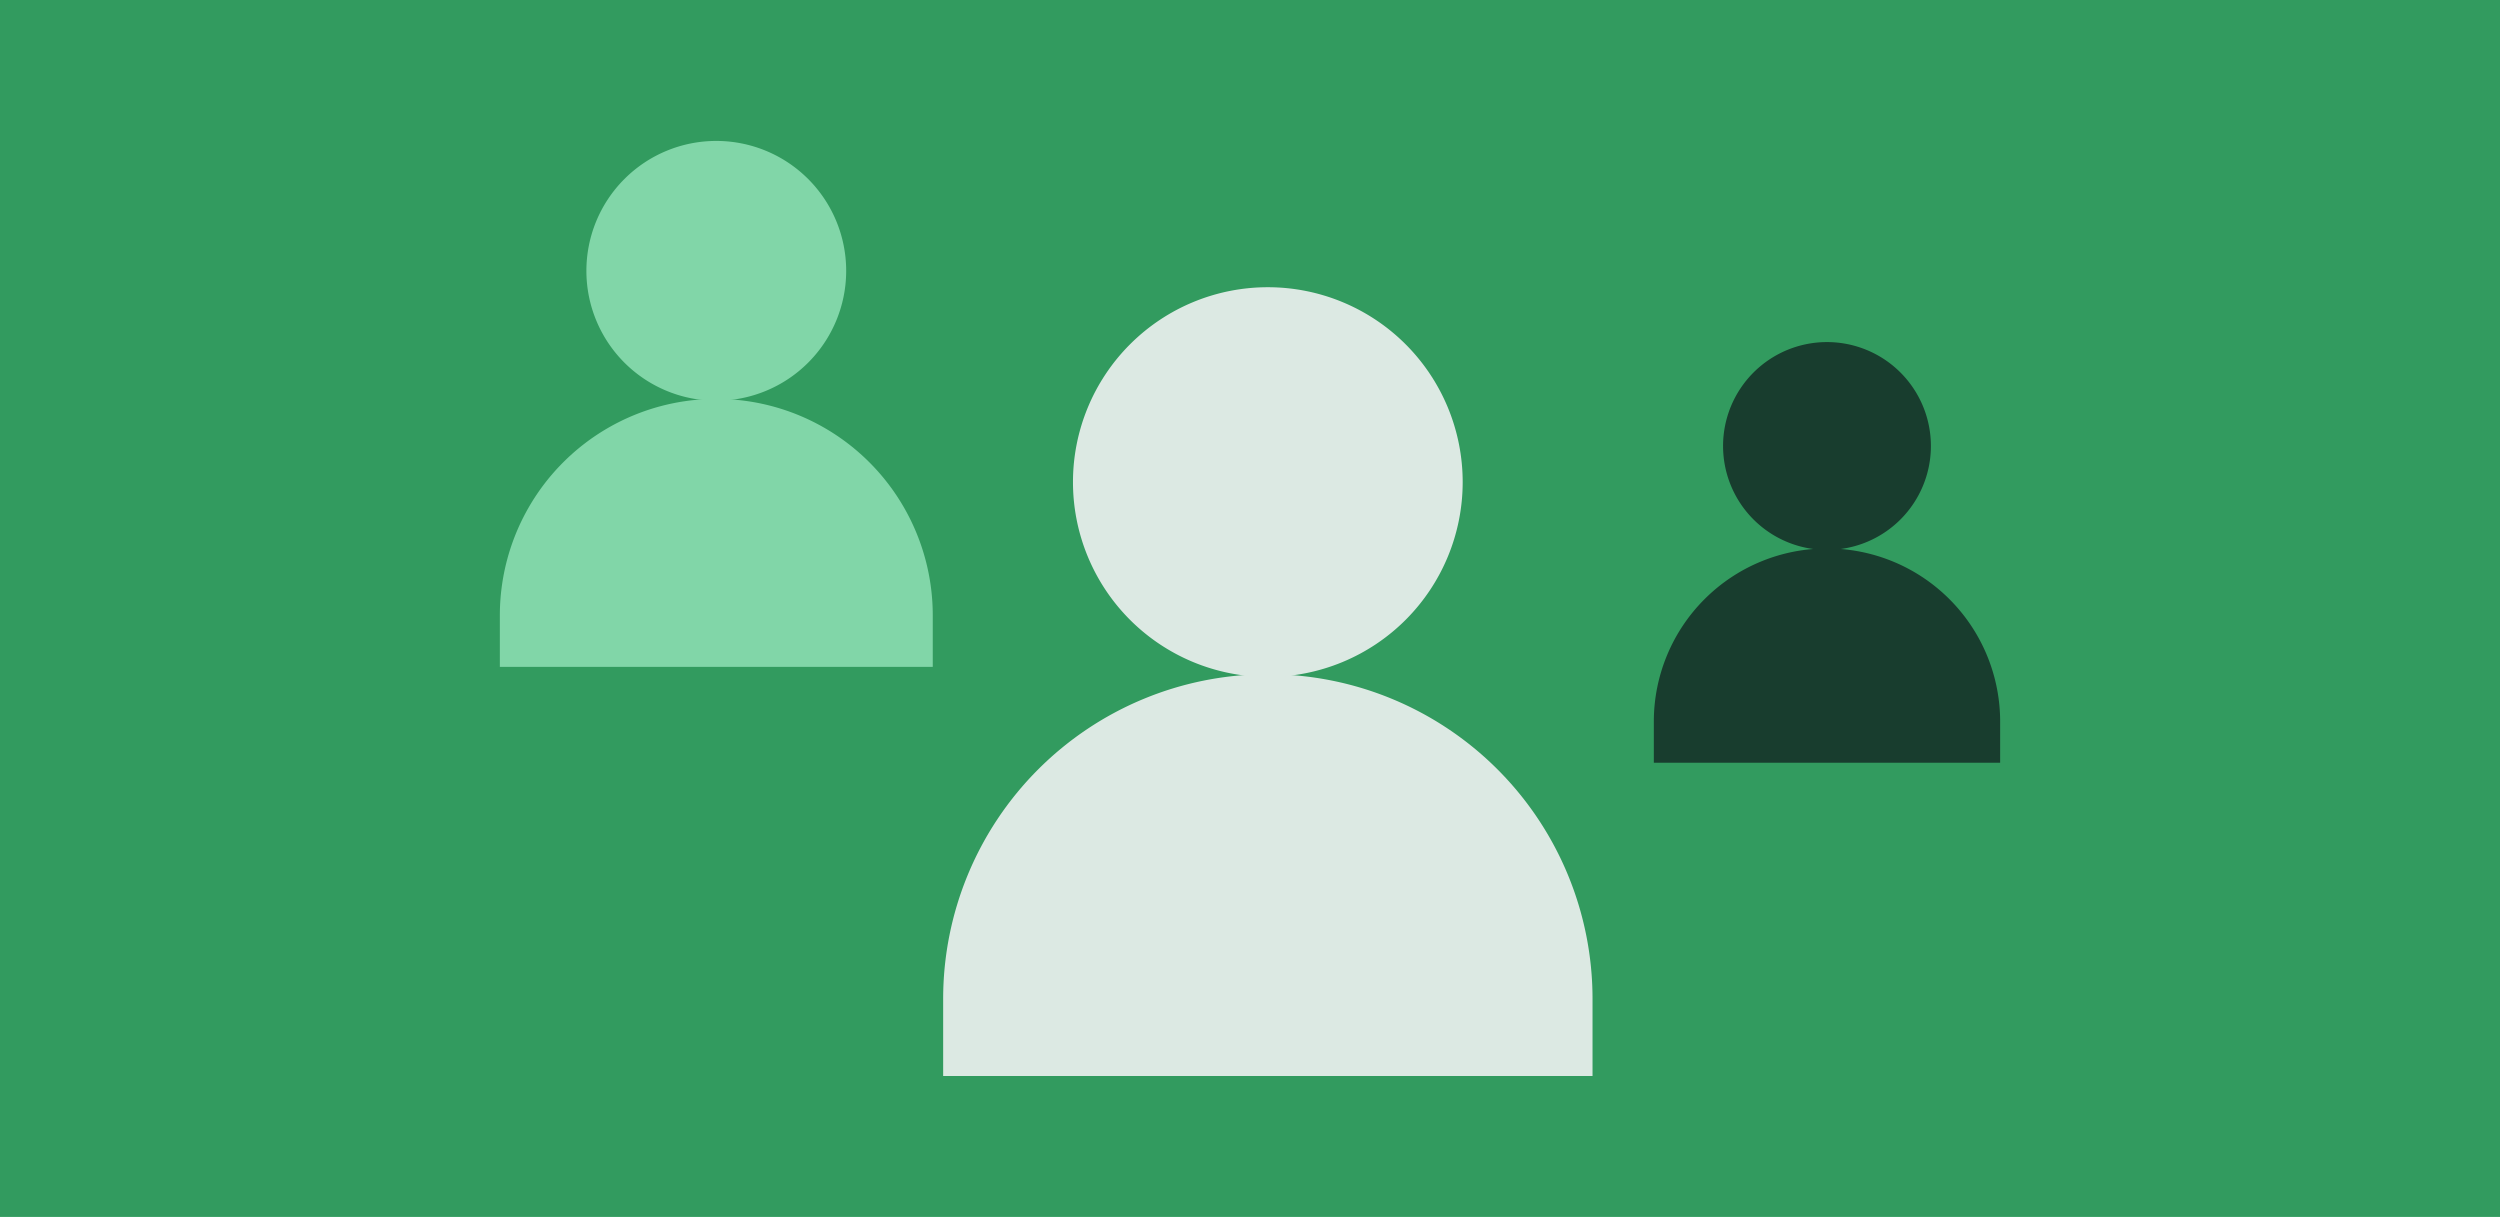 <svg id="Lager_1" data-name="Lager 1" xmlns="http://www.w3.org/2000/svg" viewBox="0 0 1360 662"><defs><style>.cls-1{fill:#329b5f;}.cls-2{fill:#81d6a8;}.cls-3{fill:#183d2e;}.cls-4{fill:#dce9e3;}</style></defs><rect class="cls-1" width="1360" height="662"/><path class="cls-2" d="M271.92,334.76v28h235.5v-28A117.75,117.75,0,0,0,389.67,217h0A117.75,117.75,0,0,0,271.92,334.76Z"/><path class="cls-2" d="M460.32,147.33a70.66,70.66,0,1,1-70.65-70.66,70.66,70.66,0,0,1,70.65,70.66"/><path class="cls-3" d="M899.68,392.56v22.36h188.4V392.56a94.19,94.19,0,0,0-94.2-94.2h0A94.2,94.2,0,0,0,899.68,392.56Z"/><path class="cls-3" d="M1050.41,242.61a56.53,56.53,0,1,1-56.53-56.52,56.53,56.53,0,0,1,56.53,56.52"/><path class="cls-4" d="M513.08,543.39v41.94H866.34V543.39A176.63,176.63,0,0,0,689.71,366.77h0A176.63,176.63,0,0,0,513.08,543.39Z"/><path class="cls-4" d="M795.7,262.25a106,106,0,1,1-106-106,106,106,0,0,1,106,106"/></svg>